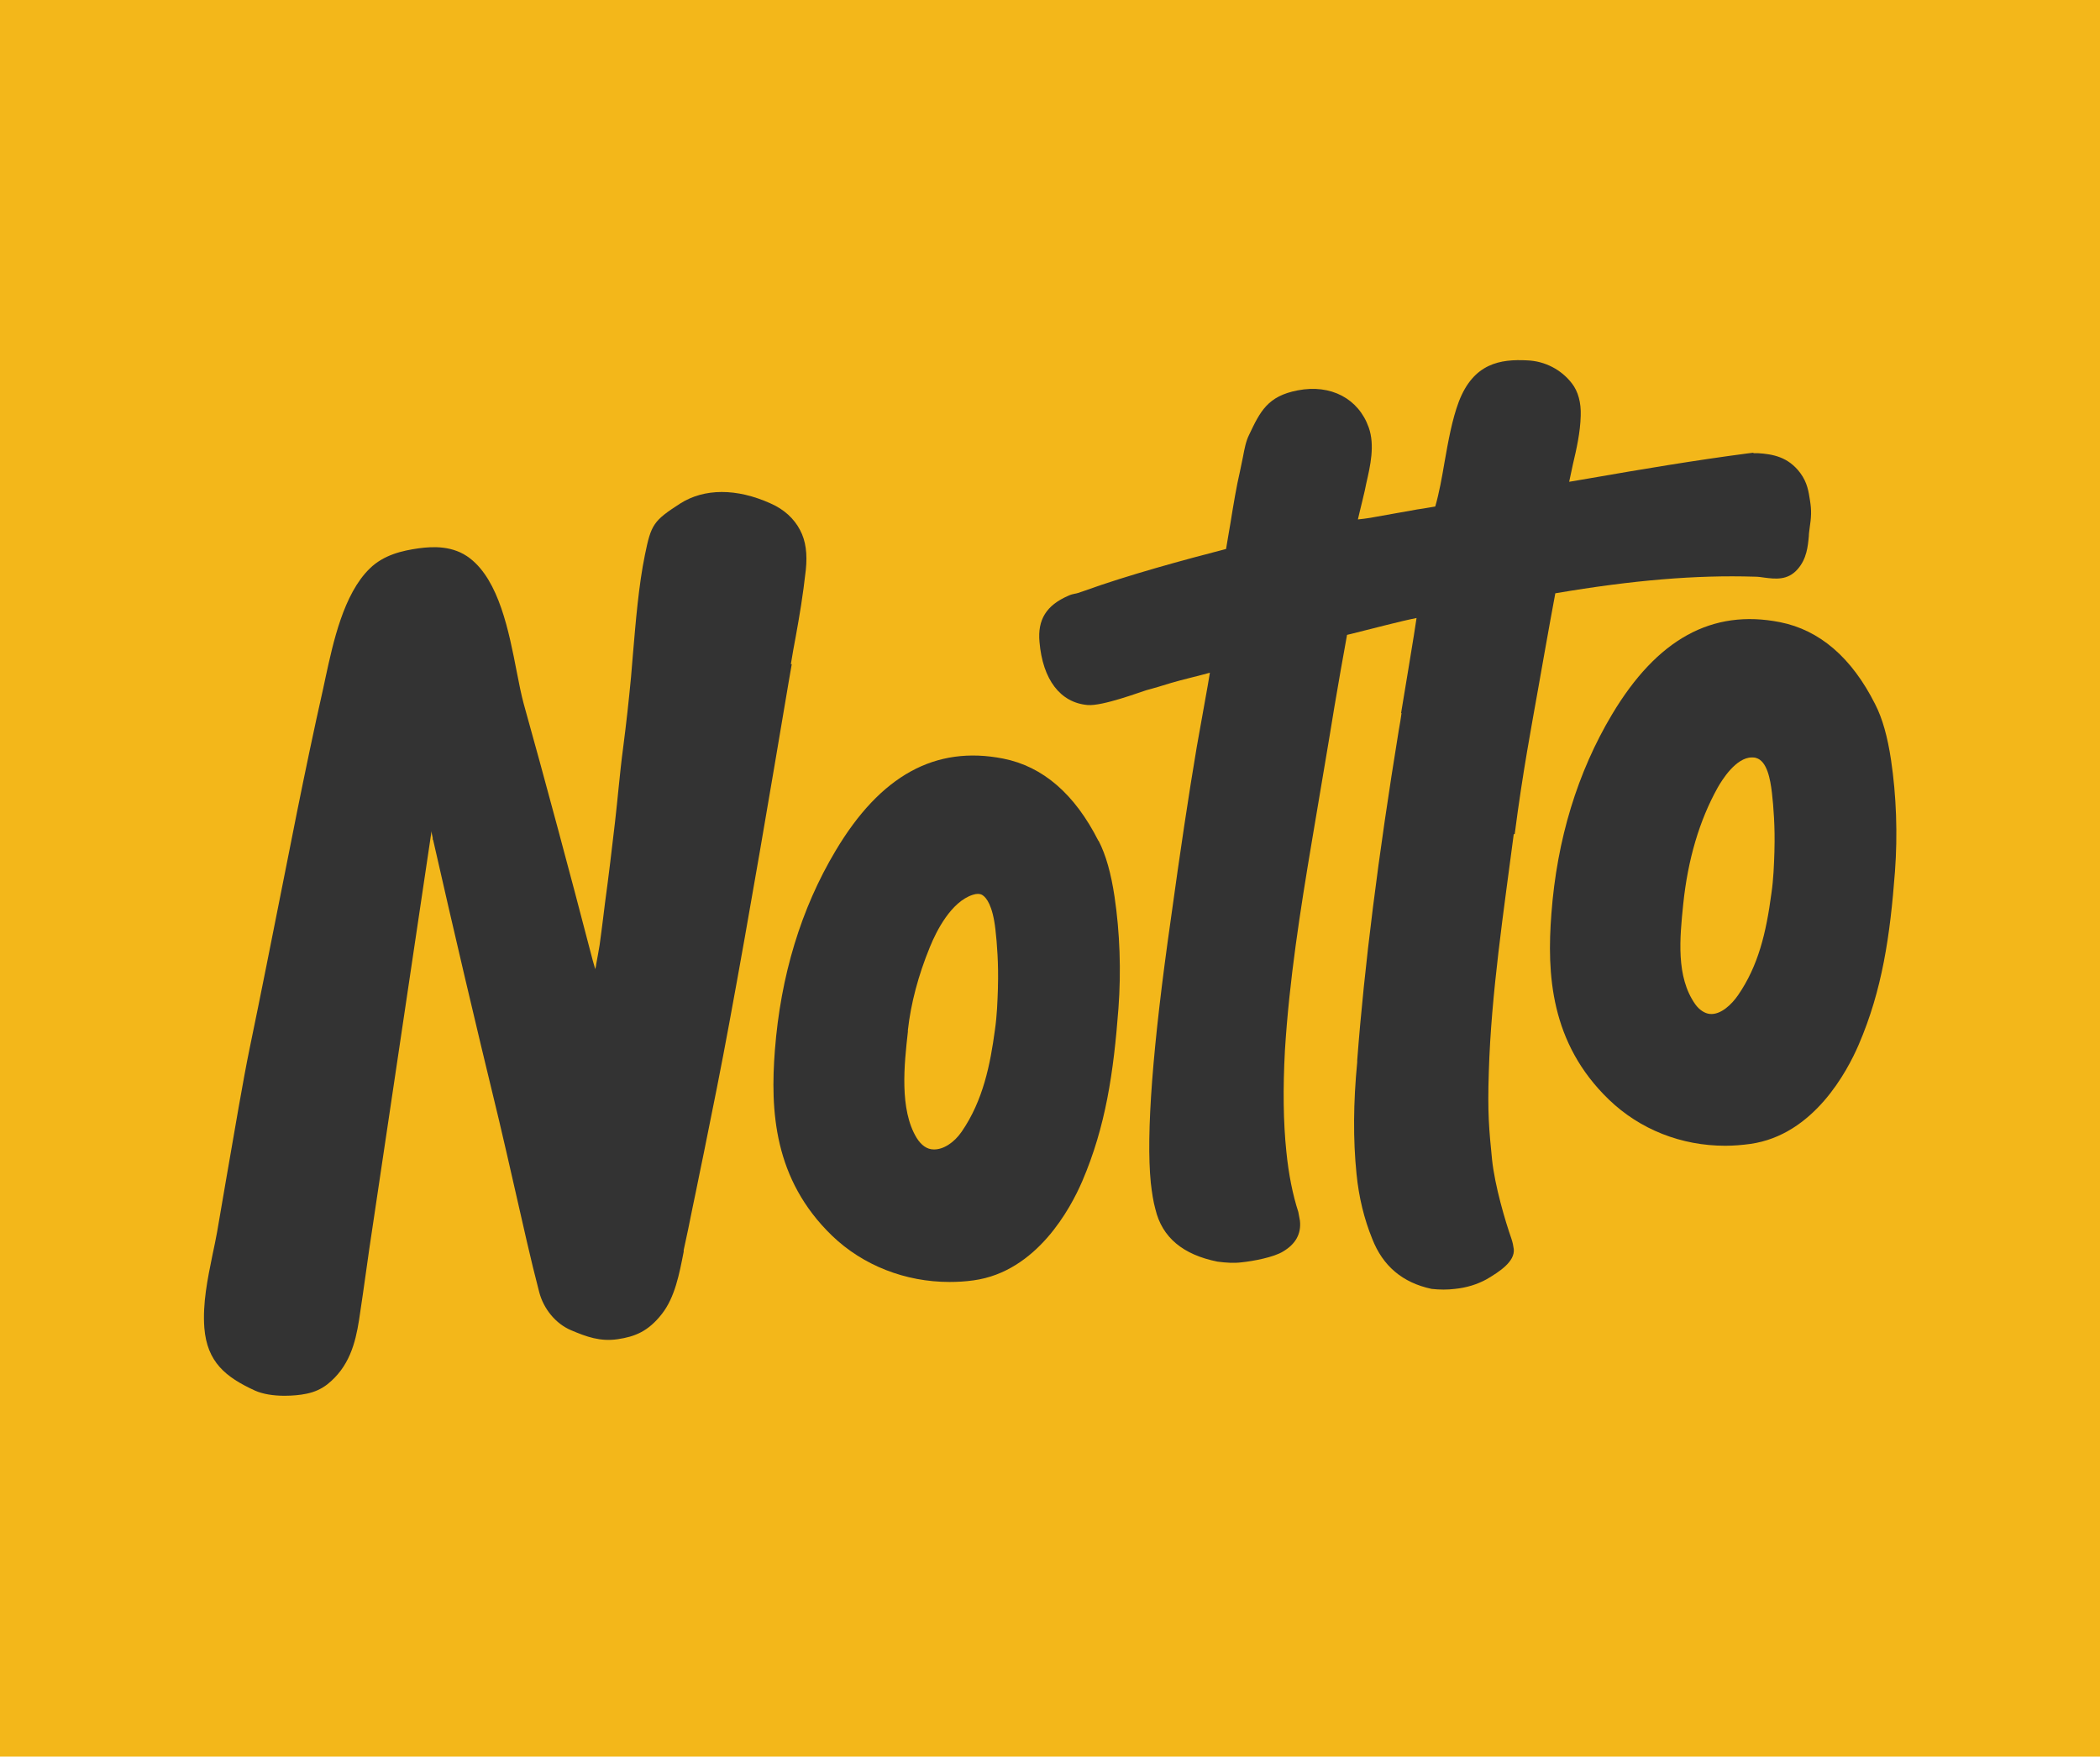 <?xml version="1.0" encoding="UTF-8"?>
<svg id="Layer_1" xmlns="http://www.w3.org/2000/svg" version="1.1" viewBox="0 0 90.95 76.09">
  <!-- Generator: Adobe Illustrator 29.4.0, SVG Export Plug-In . SVG Version: 2.1.0 Build 152)  -->
  <defs>
    <style>
      .st0 {
        fill: #333;
      }

      .st1 {
        fill: #f3b71a;
      }
    </style>
  </defs>
  <rect class="st1" y="0" width="90.95" height="76.09"/>
  <g>
    <path class="st0" d="M65.6,36.14c.35-2.71.74-4.74,1.01-6.27h0s.53-3.01.75-4.17c3.35-.57,6.1-.8,8.63-.72.15,0,.29.02.42.04.47.06,1.01.13,1.44-.36.4-.45.45-1,.49-1.44,0-.11.02-.21.03-.31.08-.53.09-.8.02-1.23h0c-.06-.38-.11-.77-.42-1.19-.52-.7-1.19-.82-1.84-.86-.04,0-.11,0-.19,0v-.02l-.25.03c-2.29.3-4.61.69-6.85,1.08l-.88.15c.05-.25.11-.51.16-.75.16-.68.32-1.38.34-2.11.02-.57-.11-1.05-.38-1.4-.46-.6-1.17-.97-1.94-1-1.16-.06-2.32.12-2.96,1.79-.29.77-.46,1.72-.62,2.63-.11.65-.23,1.32-.4,1.91-.19.03-.35.06-.53.09-.16.02-.33.05-.54.09-.24.04-.51.09-.79.14-.32.06-.66.12-.95.17-.17.03-.35.05-.54.07.02-.1.05-.2.07-.3.08-.33.16-.65.23-.96l.06-.29c.18-.78.38-1.66.11-2.43-.44-1.25-1.64-1.89-3.08-1.61-1.3.25-1.62.91-2.1,1.92-.14.28-.2.6-.27.97-.04.19-.08.4-.13.63-.14.59-.28,1.42-.41,2.23-.07.39-.13.78-.19,1.12-1.78.46-4.25,1.13-6.13,1.81-.25.09-.35.12-.43.13-.09.02-.15.03-.28.09-.94.41-1.33,1.03-1.24,2,.14,1.63.9,2.63,2.09,2.73.65.05,2.26-.56,2.53-.64.33-.09.71-.2,1.09-.32.47-.14,1.21-.31,1.67-.44-.04.3-.49,2.74-.57,3.22h0c-.35,2.07-.72,4.54-1.12,7.44-.79,5.52-1.08,9.33-.87,11.43.05.44.11.83.2,1.15.29,1.22,1.19,1.97,2.69,2.27.38.05.72.07,1.04.03.5-.05,1.4-.22,1.8-.47.54-.32.79-.76.73-1.33l-.07-.38c-.24-.74-.42-1.62-.52-2.63-.13-1.25-.15-2.71-.06-4.38.19-3.04.66-6.03,1.16-9.01.43-2.57.75-4.42.98-5.85.15-.88.4-2.33.55-3.13l.17-.04c1.01-.25,2.13-.55,2.84-.69-.02.22-.67,4.12-.67,4.12h.02c-.03.22-.07.47-.12.74-.89,5.46-1.49,10.22-1.8,14.3v.08c-.17,1.75-.18,3.36-.03,4.84.1,1.01.33,1.95.68,2.81.46,1.18,1.31,1.9,2.57,2.17.36.04.69.04,1.01,0,.5-.05.96-.19,1.38-.42.54-.32,1.23-.76,1.17-1.31-.02-.15-.05-.29-.1-.44-.27-.77-.72-2.29-.84-3.43-.13-1.31-.2-2.01-.14-3.81.1-3.36.65-6.99,1.08-10.29h.04Z"/>
    <path class="st0" d="M34.25,28.78c.07-.44.14-.82.21-1.19.17-.94.31-1.75.44-2.91.07-.69,0-1.25-.25-1.72-.26-.5-.7-.9-1.27-1.15-1.48-.67-2.88-.66-3.92,0-1.16.75-1.26.9-1.53,2.23-.27,1.31-.4,2.91-.52,4.32l-.08.96c-.1,1.05-.2,1.97-.34,3.05-.08.6-.14,1.18-.2,1.77-.05.46-.09.94-.15,1.43-.13,1.13-.28,2.39-.44,3.56l-.08.65c-.05.37-.09.74-.15,1.15-.04.27-.1.55-.15.84,0,.07-.03.14-.04.21-.05-.15-.13-.45-.33-1.22-.57-2.21-1.93-7.29-2.77-10.28-.1-.37-.2-.86-.3-1.38-.34-1.76-.77-3.94-2.02-4.91-.73-.57-1.62-.52-2.22-.44-.71.1-1.52.28-2.13.88-1.13,1.1-1.58,3.19-1.91,4.71l-.1.47c-.42,1.86-.78,3.6-1.13,5.33l-.63,3.17c-.47,2.36-.93,4.7-1.42,7.06-.29,1.4-.67,3.67-1.02,5.68-.15.88-.29,1.7-.4,2.33-.06.33-.13.66-.2.99-.21,1.03-.43,2.09-.35,3.15.12,1.48.92,2.13,2.18,2.71.35.16.82.23,1.29.23.34,0,.68-.03.96-.09.34-.07.63-.2.89-.4.95-.75,1.22-1.78,1.38-2.79.11-.74.22-1.48.32-2.21.08-.57.16-1.14.25-1.72l.95-6.37c.55-3.7,1.13-7.58,1.62-10.88,0,.09.03.18.05.29,0,.05,0,.09.02.1.91,4.01,1.76,7.64,2.85,12.13.21.88.44,1.9.68,2.95.35,1.53.7,3.12,1.06,4.49.19.74.72,1.38,1.38,1.66.68.29,1.27.5,2.02.39.74-.11,1.32-.33,1.92-1.1.56-.72.75-1.72.94-2.69v-.07c.13-.58.26-1.22.39-1.87.1-.46.19-.92.28-1.36l.21-1.02c.37-1.82.75-3.71,1.09-5.56.91-4.92,1.76-9.96,2.58-14.82l.13-.75h-.04Z"/>
    <path class="st0" d="M47.57,36.42c-1.02-2.02-2.4-3.22-4.12-3.56-2.94-.58-5.32.73-7.26,3.99-1.5,2.51-2.38,5.42-2.63,8.64-.2,2.6-.06,5.59,2.48,8.04,1.34,1.29,3.18,2,5.08,2,.35,0,.7-.02,1.05-.07,2.74-.38,4.2-3.13,4.7-4.29,1.02-2.38,1.36-4.72,1.57-7.5.12-1.61.06-3.28-.17-4.83-.15-1-.37-1.8-.69-2.42h0ZM43.22,42.74v.06c-.02.59-.04,1.19-.13,1.81-.2,1.49-.51,3.06-1.44,4.41-.33.48-.8.78-1.21.77-.29,0-.54-.18-.74-.5-.75-1.23-.54-3.18-.38-4.6v-.07c.13-1.16.45-2.37.95-3.59.29-.72.93-1.97,1.86-2.27.09-.03.16-.04.22-.04.1,0,.17.03.21.06.15.1.43.42.55,1.47.07.6.14,1.52.11,2.49Z"/>
    <path class="st0" d="M81.9,32.92c-.15-1-.37-1.8-.69-2.42-1.01-2.01-2.4-3.21-4.12-3.55-2.94-.58-5.32.73-7.27,3.99-1.5,2.51-2.39,5.42-2.63,8.64-.2,2.6-.05,5.6,2.49,8.05,1.35,1.3,3.14,2,5.04,2,.36,0,.72-.03,1.09-.08,2.74-.39,4.19-3.14,4.69-4.3,1.02-2.37,1.36-4.72,1.57-7.5.12-1.61.06-3.28-.17-4.83ZM76.85,36.82v.06c-.02.59-.04,1.2-.13,1.81-.23,1.73-.57,3.14-1.44,4.41-.28.41-.76.87-1.23.82-.22-.02-.46-.18-.63-.42-.84-1.19-.67-2.87-.52-4.34.2-1.93.7-3.62,1.49-5.04.18-.32.79-1.31,1.48-1.31.06,0,.12,0,.18.02.48.13.62.92.69,1.5.07.6.14,1.52.11,2.49ZM77.2,36.83h0Z"/>
  </g>
</svg>